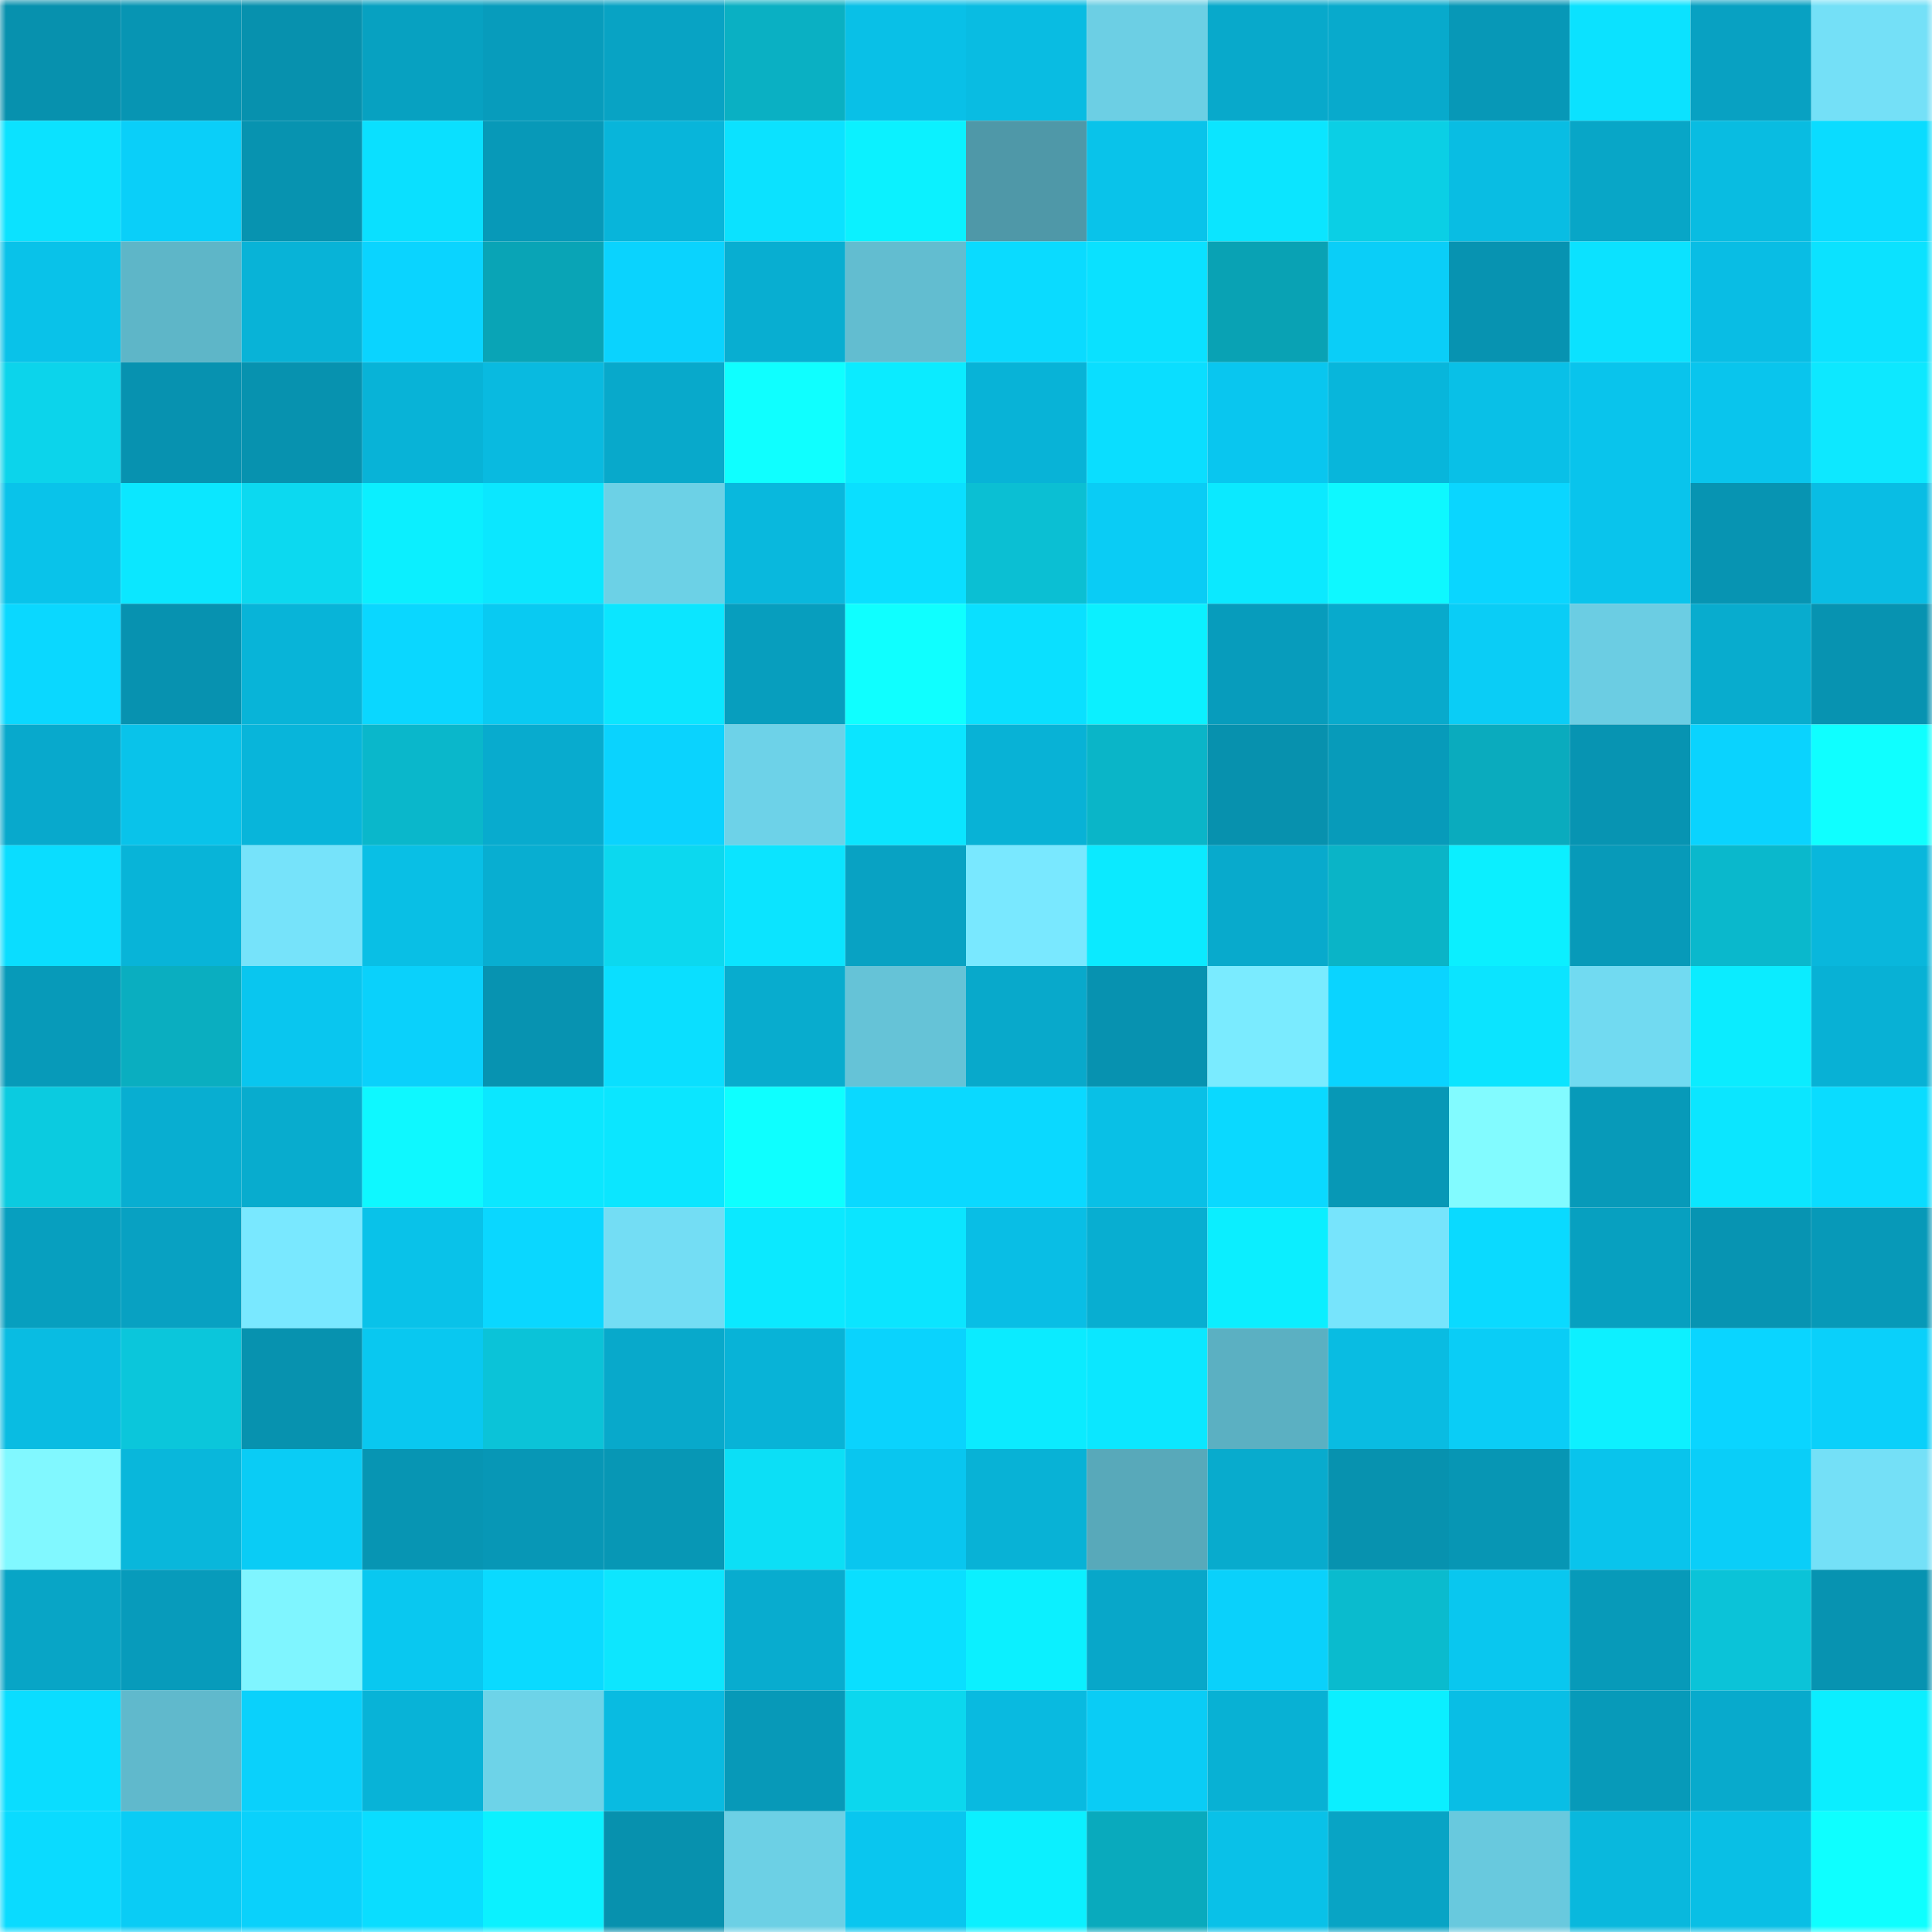 <svg viewBox="0 0 160 160" fill="none" role="img" xmlns="http://www.w3.org/2000/svg" width="240" height="240" name="ens%2Csaylord.eth"><mask id="597447447" mask-type="alpha" maskUnits="userSpaceOnUse" x="0" y="0" width="160" height="160"><rect width="160" height="160" fill="#FFFFFF"></rect></mask><g mask="url(#597447447)"><rect x="0" y="0" width="10" height="10" fill="#0791ae"></rect><rect x="10" y="0" width="10" height="10" fill="#0795b3"></rect><rect x="20" y="0" width="10" height="10" fill="#0791ae"></rect><rect x="30" y="0" width="10" height="10" fill="#07a1c1"></rect><rect x="40" y="0" width="10" height="10" fill="#079cbc"></rect><rect x="50" y="0" width="10" height="10" fill="#08a3c4"></rect><rect x="60" y="0" width="10" height="10" fill="#0ab0c3"></rect><rect x="70" y="0" width="10" height="10" fill="#09c0e7"></rect><rect x="80" y="0" width="10" height="10" fill="#09bce2"></rect><rect x="90" y="0" width="10" height="10" fill="#6ccfe4"></rect><rect x="100" y="0" width="10" height="10" fill="#08a9cb"></rect><rect x="110" y="0" width="10" height="10" fill="#08aacc"></rect><rect x="120" y="0" width="10" height="10" fill="#0798b7"></rect><rect x="130" y="0" width="10" height="10" fill="#0be2ff"></rect><rect x="140" y="0" width="10" height="10" fill="#08a1c2"></rect><rect x="150" y="0" width="10" height="10" fill="#74e0f7"></rect><rect x="0" y="10" width="10" height="10" fill="#0be2ff"></rect><rect x="10" y="10" width="10" height="10" fill="#0acff9"></rect><rect x="20" y="10" width="10" height="10" fill="#0793b0"></rect><rect x="30" y="10" width="10" height="10" fill="#0ae0ff"></rect><rect x="40" y="10" width="10" height="10" fill="#0799b8"></rect><rect x="50" y="10" width="10" height="10" fill="#08b5da"></rect><rect x="60" y="10" width="10" height="10" fill="#0be2ff"></rect><rect x="70" y="10" width="10" height="10" fill="#0bf1ff"></rect><rect x="80" y="10" width="10" height="10" fill="#4f98a8"></rect><rect x="90" y="10" width="10" height="10" fill="#09c3ea"></rect><rect x="100" y="10" width="10" height="10" fill="#0be5ff"></rect><rect x="110" y="10" width="10" height="10" fill="#0bcfe5"></rect><rect x="120" y="10" width="10" height="10" fill="#09bde3"></rect><rect x="130" y="10" width="10" height="10" fill="#08a6c7"></rect><rect x="140" y="10" width="10" height="10" fill="#09bce1"></rect><rect x="150" y="10" width="10" height="10" fill="#0adcff"></rect><rect x="0" y="20" width="10" height="10" fill="#09c2e9"></rect><rect x="10" y="20" width="10" height="10" fill="#5eb6c8"></rect><rect x="20" y="20" width="10" height="10" fill="#08b3d7"></rect><rect x="30" y="20" width="10" height="10" fill="#0ad4ff"></rect><rect x="40" y="20" width="10" height="10" fill="#09a4b6"></rect><rect x="50" y="20" width="10" height="10" fill="#0ad3fe"></rect><rect x="60" y="20" width="10" height="10" fill="#08aed1"></rect><rect x="70" y="20" width="10" height="10" fill="#62bdd0"></rect><rect x="80" y="20" width="10" height="10" fill="#0adbff"></rect><rect x="90" y="20" width="10" height="10" fill="#0ae1ff"></rect><rect x="100" y="20" width="10" height="10" fill="#09a2b4"></rect><rect x="110" y="20" width="10" height="10" fill="#0acef8"></rect><rect x="120" y="20" width="10" height="10" fill="#0793b1"></rect><rect x="130" y="20" width="10" height="10" fill="#0be2ff"></rect><rect x="140" y="20" width="10" height="10" fill="#09bde4"></rect><rect x="150" y="20" width="10" height="10" fill="#0be2ff"></rect><rect x="0" y="30" width="10" height="10" fill="#0cd4eb"></rect><rect x="10" y="30" width="10" height="10" fill="#0792b0"></rect><rect x="20" y="30" width="10" height="10" fill="#0792af"></rect><rect x="30" y="30" width="10" height="10" fill="#08b3d7"></rect><rect x="40" y="30" width="10" height="10" fill="#09bae0"></rect><rect x="50" y="30" width="10" height="10" fill="#08a9cb"></rect><rect x="60" y="30" width="10" height="10" fill="#0fffff"></rect><rect x="70" y="30" width="10" height="10" fill="#0bebff"></rect><rect x="80" y="30" width="10" height="10" fill="#08b3d7"></rect><rect x="90" y="30" width="10" height="10" fill="#0adeff"></rect><rect x="100" y="30" width="10" height="10" fill="#09c6ef"></rect><rect x="110" y="30" width="10" height="10" fill="#08b6db"></rect><rect x="120" y="30" width="10" height="10" fill="#09c0e7"></rect><rect x="130" y="30" width="10" height="10" fill="#09c4ec"></rect><rect x="140" y="30" width="10" height="10" fill="#09c5ed"></rect><rect x="150" y="30" width="10" height="10" fill="#0de8ff"></rect><rect x="0" y="40" width="10" height="10" fill="#09c3ea"></rect><rect x="10" y="40" width="10" height="10" fill="#0be7ff"></rect><rect x="20" y="40" width="10" height="10" fill="#0cd9f0"></rect><rect x="30" y="40" width="10" height="10" fill="#0befff"></rect><rect x="40" y="40" width="10" height="10" fill="#0be7ff"></rect><rect x="50" y="40" width="10" height="10" fill="#6cd1e6"></rect><rect x="60" y="40" width="10" height="10" fill="#09b8dd"></rect><rect x="70" y="40" width="10" height="10" fill="#0adfff"></rect><rect x="80" y="40" width="10" height="10" fill="#0bbfd3"></rect><rect x="90" y="40" width="10" height="10" fill="#0accf5"></rect><rect x="100" y="40" width="10" height="10" fill="#0be9ff"></rect><rect x="110" y="40" width="10" height="10" fill="#0ef8ff"></rect><rect x="120" y="40" width="10" height="10" fill="#0ad6ff"></rect><rect x="130" y="40" width="10" height="10" fill="#09c4ec"></rect><rect x="140" y="40" width="10" height="10" fill="#0794b2"></rect><rect x="150" y="40" width="10" height="10" fill="#09bde4"></rect><rect x="0" y="50" width="10" height="10" fill="#0ad8ff"></rect><rect x="10" y="50" width="10" height="10" fill="#0792b0"></rect><rect x="20" y="50" width="10" height="10" fill="#08b4d8"></rect><rect x="30" y="50" width="10" height="10" fill="#0ad7ff"></rect><rect x="40" y="50" width="10" height="10" fill="#09caf2"></rect><rect x="50" y="50" width="10" height="10" fill="#0be6ff"></rect><rect x="60" y="50" width="10" height="10" fill="#079ebe"></rect><rect x="70" y="50" width="10" height="10" fill="#0fffff"></rect><rect x="80" y="50" width="10" height="10" fill="#0ae0ff"></rect><rect x="90" y="50" width="10" height="10" fill="#0bf0ff"></rect><rect x="100" y="50" width="10" height="10" fill="#079cbc"></rect><rect x="110" y="50" width="10" height="10" fill="#08aacc"></rect><rect x="120" y="50" width="10" height="10" fill="#0acdf6"></rect><rect x="130" y="50" width="10" height="10" fill="#6bcde3"></rect><rect x="140" y="50" width="10" height="10" fill="#08acce"></rect><rect x="150" y="50" width="10" height="10" fill="#0793b1"></rect><rect x="0" y="60" width="10" height="10" fill="#08a9cc"></rect><rect x="10" y="60" width="10" height="10" fill="#09c3ea"></rect><rect x="20" y="60" width="10" height="10" fill="#08b5da"></rect><rect x="30" y="60" width="10" height="10" fill="#0ab7cb"></rect><rect x="40" y="60" width="10" height="10" fill="#08abce"></rect><rect x="50" y="60" width="10" height="10" fill="#0ad3fe"></rect><rect x="60" y="60" width="10" height="10" fill="#6dd2e8"></rect><rect x="70" y="60" width="10" height="10" fill="#0be5ff"></rect><rect x="80" y="60" width="10" height="10" fill="#08b2d6"></rect><rect x="90" y="60" width="10" height="10" fill="#0ab5c8"></rect><rect x="100" y="60" width="10" height="10" fill="#0791ae"></rect><rect x="110" y="60" width="10" height="10" fill="#079bba"></rect><rect x="120" y="60" width="10" height="10" fill="#0aabbe"></rect><rect x="130" y="60" width="10" height="10" fill="#0794b2"></rect><rect x="140" y="60" width="10" height="10" fill="#0ad3fe"></rect><rect x="150" y="60" width="10" height="10" fill="#0fffff"></rect><rect x="0" y="70" width="10" height="10" fill="#0addff"></rect><rect x="10" y="70" width="10" height="10" fill="#08b4d8"></rect><rect x="20" y="70" width="10" height="10" fill="#76e3fa"></rect><rect x="30" y="70" width="10" height="10" fill="#09bfe5"></rect><rect x="40" y="70" width="10" height="10" fill="#08aed1"></rect><rect x="50" y="70" width="10" height="10" fill="#0cd8ef"></rect><rect x="60" y="70" width="10" height="10" fill="#0be4ff"></rect><rect x="70" y="70" width="10" height="10" fill="#08a2c3"></rect><rect x="80" y="70" width="10" height="10" fill="#79e8ff"></rect><rect x="90" y="70" width="10" height="10" fill="#0beaff"></rect><rect x="100" y="70" width="10" height="10" fill="#08aacc"></rect><rect x="110" y="70" width="10" height="10" fill="#0ab4c7"></rect><rect x="120" y="70" width="10" height="10" fill="#0befff"></rect><rect x="130" y="70" width="10" height="10" fill="#079ab9"></rect><rect x="140" y="70" width="10" height="10" fill="#0ab8cc"></rect><rect x="150" y="70" width="10" height="10" fill="#09b7dc"></rect><rect x="0" y="80" width="10" height="10" fill="#079ab9"></rect><rect x="10" y="80" width="10" height="10" fill="#0aaec0"></rect><rect x="20" y="80" width="10" height="10" fill="#09c6ef"></rect><rect x="30" y="80" width="10" height="10" fill="#0ad1fb"></rect><rect x="40" y="80" width="10" height="10" fill="#0793b1"></rect><rect x="50" y="80" width="10" height="10" fill="#0adfff"></rect><rect x="60" y="80" width="10" height="10" fill="#08acce"></rect><rect x="70" y="80" width="10" height="10" fill="#65c3d7"></rect><rect x="80" y="80" width="10" height="10" fill="#08a9cb"></rect><rect x="90" y="80" width="10" height="10" fill="#0792b0"></rect><rect x="100" y="80" width="10" height="10" fill="#7aebff"></rect><rect x="110" y="80" width="10" height="10" fill="#0ad4ff"></rect><rect x="120" y="80" width="10" height="10" fill="#0be4ff"></rect><rect x="130" y="80" width="10" height="10" fill="#71daf1"></rect><rect x="140" y="80" width="10" height="10" fill="#0becff"></rect><rect x="150" y="80" width="10" height="10" fill="#08b1d5"></rect><rect x="0" y="90" width="10" height="10" fill="#0bcbe0"></rect><rect x="10" y="90" width="10" height="10" fill="#08aed1"></rect><rect x="20" y="90" width="10" height="10" fill="#08acce"></rect><rect x="30" y="90" width="10" height="10" fill="#0ef8ff"></rect><rect x="40" y="90" width="10" height="10" fill="#0be7ff"></rect><rect x="50" y="90" width="10" height="10" fill="#0be6ff"></rect><rect x="60" y="90" width="10" height="10" fill="#0effff"></rect><rect x="70" y="90" width="10" height="10" fill="#0ad9ff"></rect><rect x="80" y="90" width="10" height="10" fill="#0ad9ff"></rect><rect x="90" y="90" width="10" height="10" fill="#09c0e6"></rect><rect x="100" y="90" width="10" height="10" fill="#0ad9ff"></rect><rect x="110" y="90" width="10" height="10" fill="#0798b6"></rect><rect x="120" y="90" width="10" height="10" fill="#82fbff"></rect><rect x="130" y="90" width="10" height="10" fill="#079ab9"></rect><rect x="140" y="90" width="10" height="10" fill="#0be6ff"></rect><rect x="150" y="90" width="10" height="10" fill="#0adcff"></rect><rect x="0" y="100" width="10" height="10" fill="#079fbf"></rect><rect x="10" y="100" width="10" height="10" fill="#08a1c2"></rect><rect x="20" y="100" width="10" height="10" fill="#79e8ff"></rect><rect x="30" y="100" width="10" height="10" fill="#09c2e9"></rect><rect x="40" y="100" width="10" height="10" fill="#0ad7ff"></rect><rect x="50" y="100" width="10" height="10" fill="#73ddf4"></rect><rect x="60" y="100" width="10" height="10" fill="#0be9ff"></rect><rect x="70" y="100" width="10" height="10" fill="#0be5ff"></rect><rect x="80" y="100" width="10" height="10" fill="#09bee5"></rect><rect x="90" y="100" width="10" height="10" fill="#08aed1"></rect><rect x="100" y="100" width="10" height="10" fill="#0beeff"></rect><rect x="110" y="100" width="10" height="10" fill="#77e4fc"></rect><rect x="120" y="100" width="10" height="10" fill="#0adaff"></rect><rect x="130" y="100" width="10" height="10" fill="#07a0c0"></rect><rect x="140" y="100" width="10" height="10" fill="#0794b2"></rect><rect x="150" y="100" width="10" height="10" fill="#0799b8"></rect><rect x="0" y="110" width="10" height="10" fill="#09bce2"></rect><rect x="10" y="110" width="10" height="10" fill="#0bc6db"></rect><rect x="20" y="110" width="10" height="10" fill="#0792af"></rect><rect x="30" y="110" width="10" height="10" fill="#09c8f0"></rect><rect x="40" y="110" width="10" height="10" fill="#0bc3d8"></rect><rect x="50" y="110" width="10" height="10" fill="#08a9cb"></rect><rect x="60" y="110" width="10" height="10" fill="#08b3d7"></rect><rect x="70" y="110" width="10" height="10" fill="#0ad3fd"></rect><rect x="80" y="110" width="10" height="10" fill="#0bebff"></rect><rect x="90" y="110" width="10" height="10" fill="#0be7ff"></rect><rect x="100" y="110" width="10" height="10" fill="#5bb0c2"></rect><rect x="110" y="110" width="10" height="10" fill="#09bce2"></rect><rect x="120" y="110" width="10" height="10" fill="#0acdf6"></rect><rect x="130" y="110" width="10" height="10" fill="#0df0ff"></rect><rect x="140" y="110" width="10" height="10" fill="#0ad5ff"></rect><rect x="150" y="110" width="10" height="10" fill="#0ad0fa"></rect><rect x="0" y="120" width="10" height="10" fill="#81f8ff"></rect><rect x="10" y="120" width="10" height="10" fill="#09b7db"></rect><rect x="20" y="120" width="10" height="10" fill="#0accf5"></rect><rect x="30" y="120" width="10" height="10" fill="#0795b3"></rect><rect x="40" y="120" width="10" height="10" fill="#0797b6"></rect><rect x="50" y="120" width="10" height="10" fill="#0797b5"></rect><rect x="60" y="120" width="10" height="10" fill="#0cdff6"></rect><rect x="70" y="120" width="10" height="10" fill="#09c6ef"></rect><rect x="80" y="120" width="10" height="10" fill="#08b2d6"></rect><rect x="90" y="120" width="10" height="10" fill="#58a9ba"></rect><rect x="100" y="120" width="10" height="10" fill="#08abcd"></rect><rect x="110" y="120" width="10" height="10" fill="#0792af"></rect><rect x="120" y="120" width="10" height="10" fill="#0796b4"></rect><rect x="130" y="120" width="10" height="10" fill="#09c4ec"></rect><rect x="140" y="120" width="10" height="10" fill="#0acef8"></rect><rect x="150" y="120" width="10" height="10" fill="#74e0f7"></rect><rect x="0" y="130" width="10" height="10" fill="#08a5c6"></rect><rect x="10" y="130" width="10" height="10" fill="#079bbb"></rect><rect x="20" y="130" width="10" height="10" fill="#7ff5ff"></rect><rect x="30" y="130" width="10" height="10" fill="#09c8f0"></rect><rect x="40" y="130" width="10" height="10" fill="#0adaff"></rect><rect x="50" y="130" width="10" height="10" fill="#0de6fe"></rect><rect x="60" y="130" width="10" height="10" fill="#08accf"></rect><rect x="70" y="130" width="10" height="10" fill="#0adfff"></rect><rect x="80" y="130" width="10" height="10" fill="#0bf0ff"></rect><rect x="90" y="130" width="10" height="10" fill="#08a7c9"></rect><rect x="100" y="130" width="10" height="10" fill="#0ad1fb"></rect><rect x="110" y="130" width="10" height="10" fill="#0abbce"></rect><rect x="120" y="130" width="10" height="10" fill="#09c7ef"></rect><rect x="130" y="130" width="10" height="10" fill="#079ab9"></rect><rect x="140" y="130" width="10" height="10" fill="#0bc3d8"></rect><rect x="150" y="130" width="10" height="10" fill="#0793b1"></rect><rect x="0" y="140" width="10" height="10" fill="#0addff"></rect><rect x="10" y="140" width="10" height="10" fill="#60b9cc"></rect><rect x="20" y="140" width="10" height="10" fill="#0ad1fb"></rect><rect x="30" y="140" width="10" height="10" fill="#08b3d7"></rect><rect x="40" y="140" width="10" height="10" fill="#6dd3e8"></rect><rect x="50" y="140" width="10" height="10" fill="#09bbe1"></rect><rect x="60" y="140" width="10" height="10" fill="#0799b8"></rect><rect x="70" y="140" width="10" height="10" fill="#0cd7ee"></rect><rect x="80" y="140" width="10" height="10" fill="#09bae0"></rect><rect x="90" y="140" width="10" height="10" fill="#0accf5"></rect><rect x="100" y="140" width="10" height="10" fill="#08b1d4"></rect><rect x="110" y="140" width="10" height="10" fill="#0befff"></rect><rect x="120" y="140" width="10" height="10" fill="#09bee5"></rect><rect x="130" y="140" width="10" height="10" fill="#079ab9"></rect><rect x="140" y="140" width="10" height="10" fill="#08aacc"></rect><rect x="150" y="140" width="10" height="10" fill="#0beeff"></rect><rect x="0" y="150" width="10" height="10" fill="#0adbff"></rect><rect x="10" y="150" width="10" height="10" fill="#0accf5"></rect><rect x="20" y="150" width="10" height="10" fill="#0ad1fb"></rect><rect x="30" y="150" width="10" height="10" fill="#0addff"></rect><rect x="40" y="150" width="10" height="10" fill="#0bf1ff"></rect><rect x="50" y="150" width="10" height="10" fill="#0791ae"></rect><rect x="60" y="150" width="10" height="10" fill="#6cd0e5"></rect><rect x="70" y="150" width="10" height="10" fill="#09c6ef"></rect><rect x="80" y="150" width="10" height="10" fill="#0bf0ff"></rect><rect x="90" y="150" width="10" height="10" fill="#09aabd"></rect><rect x="100" y="150" width="10" height="10" fill="#09c1e8"></rect><rect x="110" y="150" width="10" height="10" fill="#08a4c5"></rect><rect x="120" y="150" width="10" height="10" fill="#68c9de"></rect><rect x="130" y="150" width="10" height="10" fill="#09b8dd"></rect><rect x="140" y="150" width="10" height="10" fill="#09bfe5"></rect><rect x="150" y="150" width="10" height="10" fill="#0effff"></rect></g></svg>